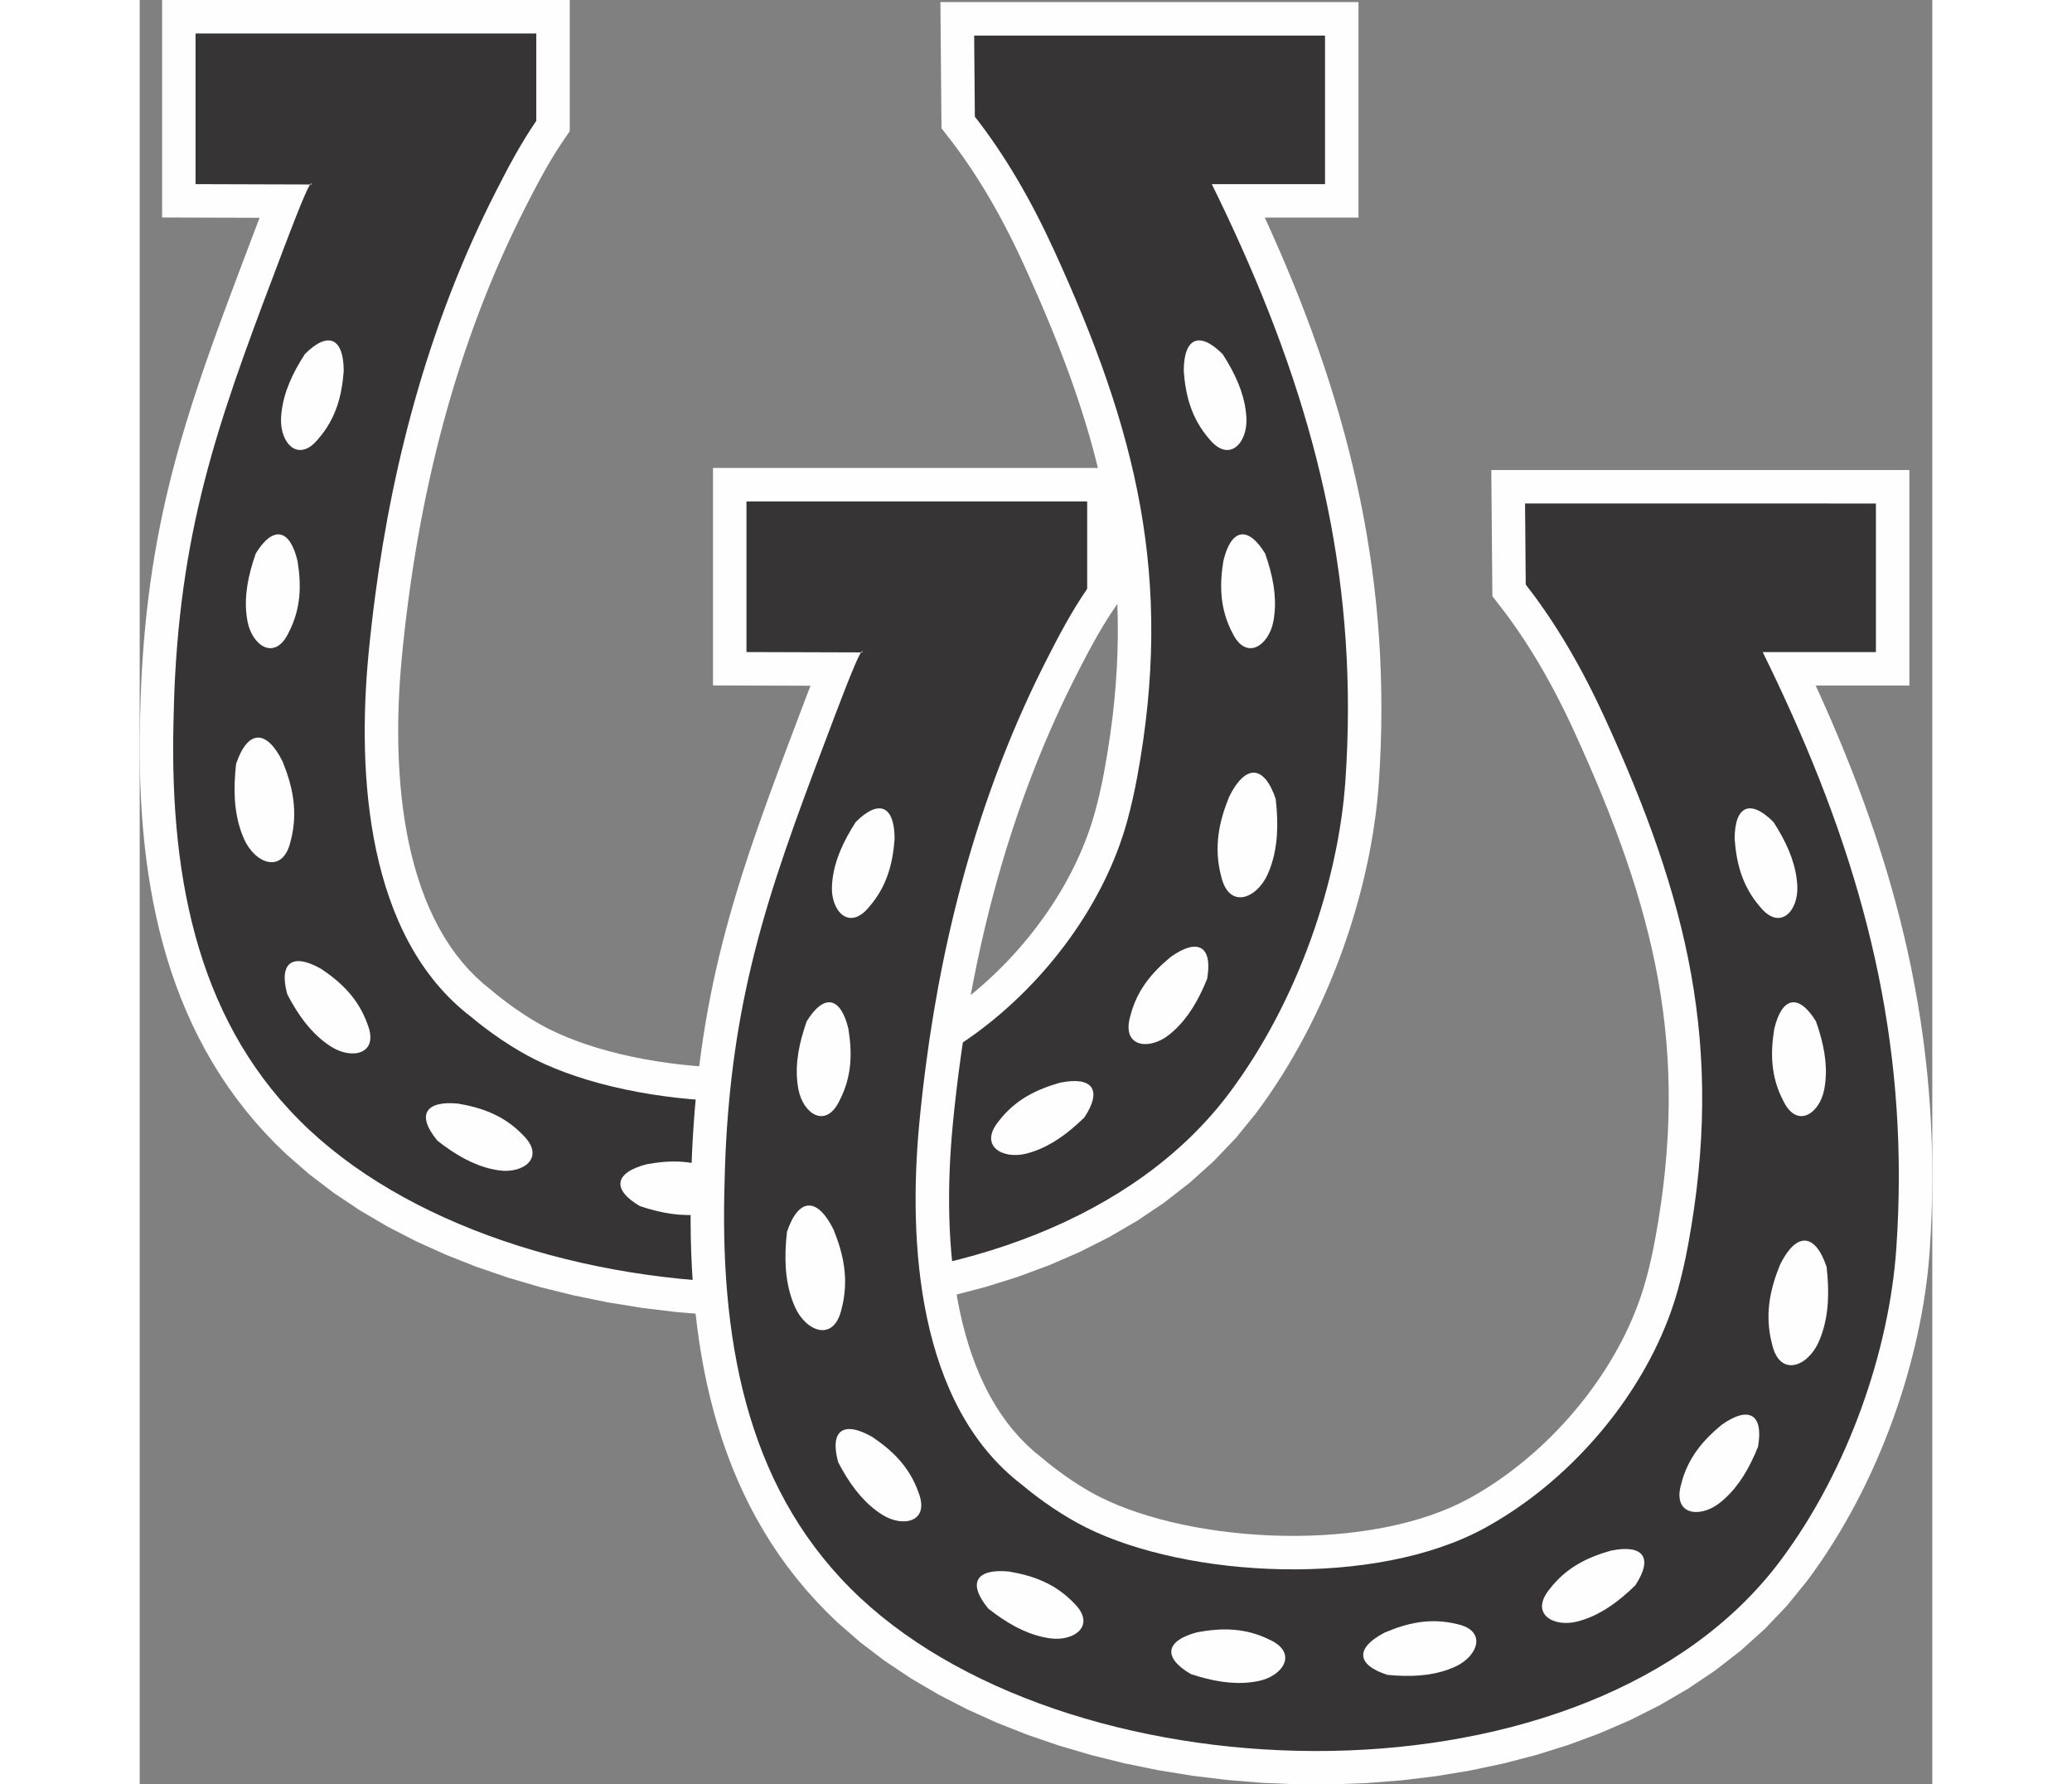<?xml version="1.0" encoding="UTF-8"?>
<!DOCTYPE svg PUBLIC "-//W3C//DTD SVG 1.1//EN" "http://www.w3.org/Graphics/SVG/1.1/DTD/svg11.dtd">
<!-- Creator: CorelDRAW -->
<svg xmlns="http://www.w3.org/2000/svg" xml:space="preserve" width="7.848in" height="6.757in" version="1.1" style="shape-rendering:geometricPrecision; text-rendering:geometricPrecision; image-rendering:optimizeQuality; fill-rule:evenodd; clip-rule:evenodd"
viewBox="0 0 7847.73 7809.95"
 xmlns:xlink="http://www.w3.org/1999/xlink"
 xmlns:xodm="http://www.corel.com/coreldraw/odm/2003">
 <rect x="0" y="0" width="7847.73" height="7809.95" fill="#808080" stroke="none"/>
 <defs>
  <style type="text/css">
   <![CDATA[
    .fil0 {fill:#FEFEFE}
    .fil1 {fill:#373435}
   ]]>
  </style>
 </defs>
 <g id="Layer_x0020_1">
  <g id="_2008650516400">
   <g>
    <polygon class="fil0" points="1147.33,2879.69 1143.07,2927.65 1139.42,2976.1 1136.4,3025.38 1134.07,3075.37 1132.46,3126 1131.66,3177.12 1131.71,3228.63 1132.66,3280.43 1134.56,3332.42 1137.46,3384.46 1141.42,3436.45 1146.49,3488.29 1152.7,3539.86 1160.12,3591.03 1168.78,3641.72 1178.74,3691.83 1189.99,3741.21 1202.61,3789.77 1216.63,3837.4 1232.07,3884.02 1248.95,3929.5 1267.31,3973.74 1287.19,4016.69 1308.6,4058.27 1331.54,4098.37 1356.08,4136.93 1382.23,4173.9 1410.04,4209.24 1439.56,4242.93 1470.85,4274.89 1504.01,4305.15 1543.23,4336.99 1551.33,4343.76 1558.36,4349.55 1565.54,4355.37 1572.85,4361.22 1580.25,4367.05 1587.78,4372.91 1595.4,4378.75 1603.08,4384.57 1610.85,4390.37 1618.72,4396.16 1626.66,4401.92 1634.66,4407.65 1642.68,4413.31 1650.78,4418.95 1658.93,4424.54 1667.08,4430.05 1675.28,4435.52 1683.54,4440.94 1691.76,4446.25 1700,4451.5 1708.24,4456.65 1716.49,4461.73 1724.71,4466.71 1732.89,4471.58 1741.05,4476.34 1749.18,4481.01 1757.27,4485.56 1765.3,4489.99 1773.25,4494.28 1781.18,4498.47 1788.98,4502.5 1795.7,4505.89 1834.04,4524.03 1873.76,4541 1915.71,4557.23 1959.74,4572.62 2005.67,4587.11 2053.35,4600.64 2102.61,4613.17 2153.3,4624.63 2205.27,4635 2258.37,4644.23 2312.44,4652.29 2367.32,4659.14 2422.88,4664.75 2478.96,4669.1 2535.41,4672.15 2592.09,4673.88 2648.85,4674.26 2705.53,4673.29 2762,4670.92 2818.12,4667.16 2873.69,4661.97 2928.64,4655.34 2982.75,4647.28 3035.91,4637.77 3087.93,4626.8 3138.73,4614.38 3188.1,4600.5 3235.92,4585.2 3282.04,4568.46 3326.33,4550.33 3368.62,4530.83 3410.21,4509.28 3413.98,4507.18 3419.33,4504.21 3424.54,4501.26 3429.7,4498.34 3434.86,4495.37 3440.1,4492.32 3445.36,4489.25 3450.47,4486.24 3455.56,4483.2 3460.75,4480.07 3465.99,4476.88 3471.17,4473.72 3476.23,4470.59 3481.38,4467.37 3486.56,4464.11 3491.62,4460.9 3496.65,4457.67 3501.8,4454.34 3506.95,4450.97 3512.03,4447.63 3517.07,4444.29 3522.19,4440.86 3527.31,4437.41 3532.28,4434.03 3537.29,4430.58 3542.35,4427.08 3547.45,4423.52 3552.49,4419.99 3557.43,4416.48 3562.45,4412.89 3567.49,4409.26 3571.95,4406.01 3599.1,4385.76 3625.52,4365.2 3651.62,4344.02 3677.37,4322.28 3702.73,4299.97 3727.73,4277.09 3752.31,4253.69 3776.47,4229.79 3800.17,4205.4 3823.4,4180.55 3846.17,4155.22 3868.43,4129.47 3890.16,4103.32 3911.35,4076.77 3932,4049.85 3952.06,4022.59 3971.53,3995 3990.39,3967.11 4008.61,3938.95 4026.2,3910.51 4043.12,3881.84 4059.37,3852.94 4074.93,3823.86 4089.77,3794.59 4103.89,3765.18 4117.27,3735.64 4129.89,3706 4141.75,3676.26 4152.83,3646.47 4163.11,3616.62 4172.59,3586.77 4181.47,3556.15 4182.79,3551.32 4184.33,3545.65 4185.83,3540.04 4187.31,3534.45 4188.79,3528.76 4190.27,3523.04 4191.72,3517.35 4193.14,3511.75 4194.54,3506.08 4195.96,3500.32 4197.34,3494.65 4198.69,3489.04 4200.04,3483.32 4201.39,3477.55 4202.71,3471.85 4204.01,3466.16 4205.28,3460.49 4206.57,3454.73 4207.84,3448.94 4209.09,3443.2 4210.3,3437.54 4211.52,3431.75 4212.74,3425.92 4213.91,3420.22 4215.07,3414.53 4216.24,3408.7 4217.39,3402.89 4218.51,3397.2 4219.62,3391.41 4220.75,3385.5 4221.85,3379.7 4222.79,3374.6 4236.53,3295.76 4248.32,3218.84 4258.29,3143.22 4266.5,3068.81 4272.94,2995.54 4277.66,2923.3 4280.7,2852.06 4282.07,2781.71 4281.8,2712.19 4279.91,2643.4 4276.43,2575.26 4271.39,2507.68 4264.8,2440.62 4256.68,2373.94 4247.07,2307.59 4235.98,2241.49 4223.39,2175.57 4209.37,2109.7 4193.9,2043.85 4177.02,1977.95 4158.73,1911.9 4139.05,1845.64 4117.99,1779.07 4095.59,1712.17 4071.83,1644.85 4046.75,1577.02 4020.37,1508.64 3992.69,1439.62 3963.75,1369.94 3933.57,1299.48 3902.14,1228.22 3869.51,1156.02 3860.5,1136.49 3851.36,1116.95 3842.16,1097.6 3832.89,1078.39 3823.53,1059.31 3814.09,1040.35 3804.57,1021.52 3795,1002.87 3785.34,984.39 3775.6,966.02 3765.77,947.8 3755.89,929.73 3745.9,911.81 3735.84,894.01 3725.7,876.37 3715.51,858.94 3705.22,841.65 3694.83,824.47 3684.37,807.46 3673.83,790.62 3663.19,773.92 3652.48,757.37 3641.7,740.99 3630.83,724.77 3619.89,708.75 3608.83,692.83 3597.68,677.07 3586.49,661.51 3575.19,646.11 3563.79,630.84 3552.32,615.77 3510.11,561.24 3505.37,9.17 5335.67,9.18 5335.67,952.42 4925.42,952.42 4927.64,957.27 4931.62,965.98 4935.59,974.68 4939.57,983.45 4943.53,992.21 4947.47,1000.91 4951.4,1009.64 4955.48,1018.71 4987.72,1091.72 5019.05,1164.84 5049.36,1237.88 5078.62,1310.88 5106.83,1383.85 5133.98,1456.79 5160.04,1529.76 5185.03,1602.78 5208.9,1675.87 5231.66,1749.03 5253.28,1822.31 5273.78,1895.72 5293.11,1969.31 5311.26,2043.06 5328.24,2117.01 5344.04,2191.19 5358.62,2265.63 5371.99,2340.32 5384.11,2415.3 5395,2490.58 5404.62,2566.21 5412.99,2642.17 5420.08,2718.51 5425.88,2795.22 5430.38,2872.37 5433.58,2949.94 5435.44,3027.95 5435.99,3106.44 5435.19,3185.43 5433.05,3264.91 5429.55,3344.94 5424.68,3425.65 5421.17,3470.09 5416.77,3515 5411.46,3560.24 5405.27,3605.78 5398.2,3651.61 5390.25,3697.66 5381.43,3743.92 5371.75,3790.36 5361.21,3836.95 5349.81,3883.65 5337.56,3930.41 5324.47,3977.22 5310.53,4024.03 5295.76,4070.82 5280.15,4117.56 5263.7,4164.21 5246.42,4210.74 5228.33,4257.09 5209.4,4303.26 5189.65,4349.19 5169.08,4394.86 5147.69,4440.24 5125.49,4485.26 5102.47,4529.93 5078.63,4574.2 5053.98,4618.02 5028.52,4661.36 5002.25,4704.2 4975.15,4746.48 4947.24,4788.18 4918.53,4829.25 4887.7,4871.44 4799.7,4979.7 4702.11,5081.97 4597.02,5176.55 4485.07,5263.55 4366.87,5343.04 4243,5415.21 4114.02,5480.16 3980.47,5538.06 3842.82,5589.02 3701.61,5633.21 3557.31,5670.72 3410.41,5701.67 3261.34,5726.17 3110.61,5744.31 2958.67,5756.19 2805.99,5761.88 2653.02,5761.45 2500.24,5754.98 2348.1,5742.53 2197.08,5724.16 2047.62,5699.9 1900.2,5669.82 1755.27,5633.93 1613.32,5592.29 1474.78,5544.89 1340.15,5491.75 1209.88,5432.87 1084.48,5368.25 964.41,5297.84 850.21,5221.63 742.37,5139.55 642.51,5052.48 594.06,5005.52 548.63,4958.25 505.3,4909.82 464.05,4860.28 424.85,4809.66 387.67,4758.02 352.48,4705.38 319.25,4651.79 287.93,4597.29 258.53,4541.92 230.96,4485.73 205.21,4428.76 181.22,4371.03 158.96,4312.56 138.37,4253.43 119.43,4193.65 102.07,4133.25 86.26,4072.25 71.93,4010.69 59.06,3948.58 47.58,3885.97 37.46,3822.85 28.67,3759.28 21.13,3695.27 14.81,3630.84 9.67,3565.98 5.66,3500.75 2.74,3435.15 0.86,3369.2 -0,3302.93 0.08,3236.36 1.1,3170 1.25,3162.66 1.41,3155.75 1.56,3148.88 1.72,3142.02 1.89,3135.15 2.05,3128.24 2.22,3121.28 2.4,3114.41 2.58,3107.54 2.76,3100.58 2.96,3093.57 3.16,3086.66 3.36,3079.8 3.57,3072.78 3.8,3065.77 4.02,3058.91 4.24,3052.01 4.49,3045 4.74,3038.05 4.99,3031.09 5.26,3024.09 5.53,3017.08 5.81,3010.08 6.11,3003.11 6.4,2996.16 6.72,2989.1 7.04,2982.06 7.38,2975.05 7.72,2968.05 8.08,2960.99 8.45,2953.89 8.87,2946.42 13.1,2877.52 18.2,2809.54 24.12,2742.91 30.86,2677.56 38.39,2613.39 46.71,2550.28 55.82,2488.2 65.7,2427.06 76.33,2366.79 87.71,2307.27 99.8,2248.46 112.63,2190.25 126.16,2132.59 140.37,2075.37 155.26,2018.53 170.8,1961.96 186.99,1905.63 203.8,1849.41 221.21,1793.22 239.23,1736.97 257.83,1680.6 277.01,1623.98 296.73,1567.05 317.01,1509.71 337.8,1451.88 359.13,1393.44 380.96,1334.32 403.29,1274.42 426.1,1213.64 449.41,1151.87 473.19,1089.06 497.44,1025.04 503.74,1008.42 509.98,992.06 516.11,976.01 522.13,960.36 524.87,953.27 98.04,951.95 98.04,0 1882.7,0 1882.7,574.07 1851.03,620.64 1845.09,629.51 1839.22,638.38 1833.44,647.28 1827.73,656.15 1822.12,665.01 1816.54,673.94 1811.03,682.88 1805.58,691.82 1800.2,700.76 1794.87,709.74 1789.6,718.72 1784.37,727.71 1779.21,736.72 1774.07,745.75 1768.97,754.84 1763.91,763.91 1758.9,772.97 1753.92,782.08 1748.98,791.19 1744.04,800.36 1739.16,809.5 1734.3,818.67 1729.44,827.88 1724.59,837.13 1719.76,846.39 1714.98,855.59 1710.19,864.86 1705.38,874.2 1700.61,883.48 1695.84,892.81 1691.26,901.76 1665.65,952.66 1640.91,1003.42 1616.82,1054.48 1593.37,1105.83 1570.54,1157.46 1548.37,1209.34 1526.81,1261.5 1505.87,1313.94 1485.53,1366.62 1465.81,1419.54 1446.69,1472.7 1428.18,1526.1 1410.25,1579.74 1392.92,1633.58 1376.16,1687.63 1359.99,1741.88 1344.38,1796.36 1329.34,1851 1314.86,1905.84 1300.95,1960.85 1287.57,2016.03 1274.76,2071.38 1262.47,2126.87 1250.73,2182.51 1239.51,2238.31 1228.82,2294.23 1218.65,2350.27 1209,2406.43 1199.84,2462.71 1191.2,2519.09 1183.06,2575.55 1175.37,2632.45 1174.38,2639.96 1172.38,2655.51 1171.4,2663.21 1170.41,2671.01 1169.43,2678.81 1168.48,2686.52 1167.53,2694.3 1166.58,2702.09 1164.71,2717.58 1163.8,2725.26 1162.89,2733.04 1161.98,2740.81 1161.1,2748.49 1160.22,2756.27 1159.33,2764.04 1157.61,2779.49 1155.93,2794.99 1155.1,2802.72 1154.28,2810.44 1152.7,2825.53 1151.1,2841.2 1149.54,2856.9 1148.78,2864.64 1148.03,2872.38 "/>
    <path class="fil1" d="M741.72 4944.6c-478.07,-447.25 -609.25,-1077.63 -594.13,-1771.93 1.58,-72.69 3.56,-145.26 7.54,-217.73 39.99,-727.69 218.2,-1188.54 479.32,-1877.98 67.32,-177.74 118.02,-300.67 118.02,-269.5l-507.92 -1.56 0 -659.38 1491.64 0 0 382.47c-70.75,103.27 -124.19,205.94 -175.6,306.52 -283.43,554.48 -449.67,1160.39 -530.45,1777.6 -11.08,84.66 -20.66,168.68 -28.7,253.14 -49.66,521.37 -9.24,1233.69 448.66,1583.85 81.81,68.81 185.38,139.7 281.29,187.44 442.02,220 1263.23,267.28 1748.07,0.86 61.45,-33.77 121.42,-72.11 179.33,-114.37 312.69,-228.24 565.12,-571.12 663.7,-928.12 17.84,-64.62 32.43,-129.89 44.5,-195.33 160.96,-872.61 -4.33,-1518.78 -364.21,-2305.44 -99.89,-218.33 -214.1,-415.16 -346.59,-584.54l-3.04 -354.9 1536.01 0 0 650.22 -495.69 0c44.2,89.4 87.02,180.6 128.2,272.47 343.58,766.5 514.34,1500.16 456.84,2337.09 -30.39,442.26 -207.51,965.88 -506.88,1366.49 -830.75,1111.66 -3074.37,1056.53 -4029.92,162.63z"/>
    <path class="fil0" d="M618.69 1831.56c3.7,-84.32 34.29,-165.68 84.79,-250.39 6.28,-10.53 12.8,-21.01 19.47,-31.33 102.29,-102.3 170.12,-70.97 170.12,74.19 -7.81,103.99 -31.53,205.46 -112.1,297.96 -87.28,106.1 -166.95,16.48 -162.27,-90.43z"/>
    <path class="fil0" d="M456.7 3671.94c-37.51,-84.88 -47.06,-179.96 -38.64,-288.09 1.05,-13.44 2.36,-26.95 3.89,-40.36 50.86,-150.71 133,-152.94 203.82,-9.92 43.05,106.26 69.2,217.83 34.95,348.28 -34.23,147.13 -156.45,97.71 -204.02,-9.91z"/>
    <path class="fil0" d="M4938.58 3825.52c37.51,-84.88 47.06,-179.97 38.64,-288.09 -1.05,-13.45 -2.37,-26.95 -3.89,-40.36 -50.87,-150.71 -133,-152.94 -203.83,-9.92 -43.05,106.27 -69.2,217.83 -34.94,348.29 34.23,147.12 156.45,97.71 204.02,-9.91z"/>
    <path class="fil0" d="M472.16 2720.64c-15.98,-82.88 -5.11,-169.11 24.35,-263.24 3.66,-11.7 7.58,-23.41 11.66,-34.99 75.75,-123.25 149.01,-108.53 182.71,32.66 16.54,102.96 17.03,207.18 -39.87,315.85 -60.27,123.47 -158.56,54.8 -178.84,-50.29z"/>
    <path class="fil0" d="M839.46 4581.92c-71.47,-44.91 -127.05,-111.73 -175.71,-197.52 -6.05,-10.67 -11.93,-21.52 -17.61,-32.41 -38.33,-139.5 22.46,-182.97 148.62,-111.18 86.52,58.21 162.99,129.01 203.54,244.79 49.05,128.33 -68.24,153.26 -158.85,96.32z"/>
    <path class="fil0" d="M4503.2 4531.52c66.75,-51.66 115.56,-123.58 155.64,-213.69 4.98,-11.21 9.78,-22.58 14.36,-33.97 24.57,-142.57 -40.16,-179.92 -158.74,-96.18 -80.44,66.36 -149.66,144.27 -178.74,263.44 -36.33,132.5 82.83,145.89 167.47,80.4z"/>
    <path class="fil0" d="M1574.21 5122.72c-83.61,-11.54 -161.75,-49.59 -241.39,-107.78 -9.9,-7.23 -19.73,-14.71 -29.37,-22.3 -92.32,-111.39 -54.79,-176.01 89.74,-162.47 102.81,17.48 201.63,50.56 286.21,139.41 97.49,96.8 0.84,167.76 -105.18,153.13z"/>
    <path class="fil0" d="M2489.06 5308.89c-82.53,17.72 -168.97,8.67 -263.7,-18.79 -11.78,-3.41 -23.57,-7.08 -35.23,-10.92 -124.82,-73.13 -111.64,-146.68 28.81,-183.35 102.59,-18.71 206.77,-21.4 316.62,33.2 124.71,57.66 58.13,157.38 -46.5,179.86z"/>
    <path class="fil0" d="M3349.06 5245.86c-76.6,35.44 -162.92,45.62 -261.37,39.67 -12.24,-0.75 -24.54,-1.73 -36.76,-2.91 -137.85,-43.89 -141.17,-118.54 -12.22,-185.2 95.96,-40.82 197,-66.34 316.17,-37.24 134.33,28.82 91.31,140.74 -5.81,185.68z"/>
    <path class="fil0" d="M3880.76 5049.32c81.86,-20.56 155.41,-66.87 228.26,-133.36 9.06,-8.27 18.01,-16.76 26.77,-25.36 79.67,-120.76 35.35,-180.92 -106.85,-151.76 -100.3,28.54 -194.95,72.16 -269.37,169.67 -86.41,106.82 17.38,166.86 121.18,140.81z"/>
    <path class="fil0" d="M4962.86 2720.64c15.98,-82.88 5.11,-169.11 -24.34,-263.24 -3.67,-11.7 -7.58,-23.41 -11.66,-34.99 -75.74,-123.25 -149.01,-108.53 -182.7,32.66 -16.54,102.96 -17.04,207.18 39.87,315.85 60.27,123.47 158.56,54.8 178.83,-50.29z"/>
    <path class="fil0" d="M4845.1 1831.56c-3.7,-84.32 -34.29,-165.68 -84.8,-250.39 -6.28,-10.53 -12.8,-21.01 -19.46,-31.33 -102.29,-102.3 -170.13,-70.97 -170.13,74.19 7.81,103.99 31.53,205.46 112.1,297.96 87.28,106.1 166.96,16.48 162.28,-90.43z"/>
   </g>
   <g>
    <polygon class="fil0" points="3559.07,4927.76 3554.81,4975.72 3551.17,5024.17 3548.14,5073.44 3545.82,5123.44 3544.21,5174.06 3543.41,5225.18 3543.45,5276.7 3544.4,5328.5 3546.3,5380.49 3549.2,5432.53 3553.16,5484.52 3558.23,5536.36 3564.45,5587.93 3571.86,5639.1 3580.53,5689.79 3590.48,5739.89 3601.74,5789.28 3614.36,5837.84 3628.37,5885.47 3643.82,5932.08 3660.69,5977.57 3679.06,6021.81 3698.94,6064.76 3720.34,6106.34 3743.29,6146.43 3767.83,6185 3793.98,6221.97 3821.79,6257.31 3851.31,6291 3882.6,6322.96 3915.75,6353.21 3954.97,6385.06 3963.07,6391.83 3970.1,6397.61 3977.29,6403.44 3984.6,6409.29 3991.99,6415.12 3999.52,6420.98 4007.14,6426.82 4014.82,6432.63 4022.59,6438.43 4030.46,6444.22 4038.4,6449.99 4046.4,6455.72 4054.42,6461.38 4062.52,6467.02 4070.67,6472.61 4078.82,6478.12 4087.02,6483.58 4095.28,6489 4103.5,6494.32 4111.75,6499.57 4119.98,6504.72 4128.23,6509.79 4136.45,6514.78 4144.63,6519.65 4152.79,6524.41 4160.92,6529.08 4169.02,6533.63 4177.04,6538.06 4184.99,6542.35 4192.92,6546.54 4200.72,6550.57 4207.44,6553.96 4245.78,6572.1 4285.5,6589.07 4327.46,6605.3 4371.48,6620.69 4417.41,6635.18 4465.1,6648.71 4514.35,6661.24 4565.05,6672.7 4617.02,6683.07 4670.11,6692.3 4724.18,6700.36 4779.06,6707.2 4834.62,6712.81 4890.7,6717.17 4947.16,6720.21 5003.84,6721.95 5060.59,6722.33 5117.27,6721.36 5173.74,6718.99 5229.86,6715.23 5285.44,6710.04 5340.38,6703.41 5394.5,6695.35 5447.65,6685.84 5499.68,6674.87 5550.48,6662.45 5599.85,6648.57 5647.67,6633.26 5693.78,6616.52 5738.07,6598.4 5780.37,6578.9 5821.95,6557.35 5825.73,6555.25 5831.07,6552.27 5836.28,6549.33 5841.44,6546.4 5846.6,6543.44 5851.84,6540.39 5857.1,6537.32 5862.21,6534.31 5867.3,6531.27 5872.49,6528.14 5877.73,6524.95 5882.92,6521.79 5887.97,6518.65 5893.12,6515.44 5898.3,6512.17 5903.37,6508.97 5908.39,6505.74 5913.54,6502.41 5918.69,6499.04 5923.77,6495.7 5928.81,6492.36 5933.94,6488.93 5939.05,6485.48 5944.03,6482.1 5949.03,6478.65 5954.09,6475.15 5959.2,6471.59 5964.23,6468.05 5969.17,6464.54 5974.2,6460.96 5979.23,6457.33 5983.69,6454.08 6010.84,6433.83 6037.26,6413.27 6063.36,6392.09 6089.11,6370.34 6114.47,6348.04 6139.47,6325.16 6164.06,6301.76 6188.22,6277.85 6211.91,6253.47 6235.15,6228.61 6257.91,6203.29 6280.17,6177.54 6301.9,6151.38 6323.1,6124.84 6343.75,6097.92 6363.81,6070.66 6383.27,6043.07 6402.14,6015.18 6420.36,5987.01 6437.95,5958.58 6454.86,5929.91 6471.12,5901.01 6486.67,5871.92 6501.52,5842.66 6515.63,5813.25 6529.02,5783.71 6541.64,5754.07 6553.5,5724.33 6564.57,5694.54 6574.86,5664.69 6584.33,5634.84 6593.21,5604.22 6594.53,5599.39 6596.07,5593.72 6597.58,5588.1 6599.06,5582.52 6600.54,5576.83 6602.01,5571.11 6603.46,5565.42 6604.88,5559.81 6606.29,5554.15 6607.7,5548.39 6609.09,5542.71 6610.43,5537.11 6611.78,5531.39 6613.14,5525.62 6614.45,5519.92 6615.75,5514.22 6617.03,5508.55 6618.31,5502.79 6619.58,5497.01 6620.83,5491.26 6622.04,5485.61 6623.26,5479.82 6624.48,5473.98 6625.66,5468.29 6626.81,5462.59 6627.98,5456.76 6629.14,5450.96 6630.25,5445.26 6631.36,5439.48 6632.5,5433.56 6633.59,5427.77 6634.54,5422.67 6648.27,5343.83 6660.06,5266.9 6670.04,5191.29 6678.24,5116.87 6684.68,5043.6 6689.41,4971.37 6692.44,4900.12 6693.81,4829.78 6693.54,4760.26 6691.65,4691.47 6688.17,4623.33 6683.13,4555.75 6676.54,4488.69 6668.43,4422.01 6658.81,4355.65 6647.72,4289.55 6635.14,4223.63 6621.11,4157.77 6605.65,4091.92 6588.76,4026.01 6570.47,3959.97 6550.79,3893.7 6529.74,3827.14 6507.33,3760.23 6483.57,3692.92 6458.49,3625.08 6432.11,3556.7 6404.44,3487.69 6375.5,3418.01 6345.31,3347.55 6313.88,3276.28 6281.25,3204.08 6272.25,3184.56 6263.1,3165.02 6253.9,3145.66 6244.63,3126.46 6235.27,3107.38 6225.83,3088.41 6216.31,3069.59 6206.74,3050.94 6197.09,3032.46 6187.35,3014.09 6177.52,2995.86 6167.63,2977.8 6157.65,2959.87 6147.59,2942.07 6137.44,2924.44 6127.25,2907 6116.96,2889.72 6106.57,2872.54 6096.11,2855.52 6085.58,2838.69 6074.94,2821.98 6064.23,2805.44 6053.44,2789.06 6042.57,2772.83 6031.63,2756.82 6020.57,2740.9 6009.42,2725.14 5998.23,2709.58 5986.93,2694.18 5975.54,2678.91 5964.06,2663.84 5921.85,2609.31 5917.11,2057.24 7747.41,2057.25 7747.41,3000.49 7337.16,3000.49 7339.38,3005.33 7343.36,3014.05 7347.33,3022.75 7351.32,3031.52 7355.27,3040.27 7359.21,3048.98 7363.14,3057.71 7367.22,3066.78 7399.46,3139.79 7430.79,3212.9 7461.1,3285.95 7490.37,3358.95 7518.57,3431.91 7545.72,3504.86 7571.79,3577.83 7596.78,3650.84 7620.65,3723.94 7643.41,3797.1 7665.03,3870.38 7685.52,3943.79 7704.85,4017.38 7723.01,4091.13 7739.99,4165.08 7755.79,4239.25 7770.36,4313.7 7783.73,4388.39 7795.85,4463.37 7806.74,4538.65 7816.36,4614.27 7824.74,4690.24 7831.82,4766.57 7837.63,4843.29 7842.12,4920.44 7845.32,4998.01 7847.18,5076.02 7847.73,5154.51 7846.93,5233.5 7844.79,5312.98 7841.29,5393.01 7836.42,5473.72 7832.91,5518.16 7828.51,5563.07 7823.2,5608.31 7817.01,5653.85 7809.94,5699.68 7801.99,5745.72 7793.17,5791.99 7783.5,5838.43 7772.95,5885.02 7761.55,5931.71 7749.3,5978.48 7736.21,6025.28 7722.27,6072.1 7707.5,6118.89 7691.89,6165.63 7675.45,6212.28 7658.16,6258.81 7640.07,6305.16 7621.14,6351.33 7601.39,6397.26 7580.82,6442.93 7559.43,6488.31 7537.23,6533.33 7514.22,6578 7490.37,6622.27 7465.73,6666.09 7440.27,6709.43 7413.99,6752.27 7386.89,6794.55 7358.99,6836.25 7330.27,6877.32 7299.44,6919.51 7211.44,7027.77 7113.86,7130.04 7008.77,7224.62 6896.82,7311.61 6778.61,7391.11 6654.75,7463.28 6525.77,7528.22 6392.21,7586.13 6254.56,7637.09 6113.35,7681.28 5969.05,7718.79 5822.15,7749.74 5673.08,7774.24 5522.36,7792.38 5370.42,7804.25 5217.73,7809.95 5064.76,7809.52 4911.98,7803.05 4759.85,7790.6 4608.82,7772.23 4459.36,7747.97 4311.94,7717.89 4167.01,7682 4025.07,7640.36 3886.53,7592.96 3751.9,7539.82 3621.63,7480.93 3496.22,7416.32 3376.16,7345.91 3261.95,7269.7 3154.11,7187.62 3054.26,7100.55 3005.81,7053.58 2960.38,7006.32 2917.05,6957.89 2875.79,6908.35 2836.59,6857.73 2799.41,6806.09 2764.22,6753.45 2730.99,6699.86 2699.68,6645.36 2670.27,6589.99 2642.7,6533.8 2616.96,6476.83 2592.96,6419.1 2570.7,6360.63 2550.12,6301.5 2531.18,6241.71 2513.81,6181.32 2498,6120.32 2483.67,6058.76 2470.8,5996.65 2459.33,5934.04 2449.21,5870.92 2440.41,5807.35 2432.88,5743.34 2426.56,5678.9 2421.42,5614.05 2417.4,5548.82 2414.48,5483.22 2412.6,5417.27 2411.74,5351 2411.83,5284.43 2412.84,5218.07 2413,5210.73 2413.15,5203.81 2413.31,5196.95 2413.47,5190.08 2413.63,5183.22 2413.79,5176.31 2413.97,5169.35 2414.15,5162.48 2414.32,5155.61 2414.5,5148.65 2414.7,5141.64 2414.9,5134.72 2415.1,5127.86 2415.32,5120.85 2415.54,5113.84 2415.77,5106.98 2415.99,5100.08 2416.24,5093.07 2416.48,5086.11 2416.74,5079.16 2417,5072.16 2417.27,5065.15 2417.55,5058.14 2417.85,5051.18 2418.15,5044.23 2418.46,5037.17 2418.79,5030.13 2419.13,5023.12 2419.47,5016.11 2419.82,5009.05 2420.19,5001.96 2420.61,4994.48 2424.84,4925.59 2429.94,4857.61 2435.87,4790.98 2442.61,4725.62 2450.13,4661.45 2458.46,4598.35 2467.56,4536.27 2477.45,4475.13 2488.07,4414.86 2499.45,4355.34 2511.55,4296.53 2524.38,4238.31 2537.9,4180.66 2552.11,4123.44 2567,4066.59 2582.55,4010.03 2598.73,3953.7 2615.54,3897.48 2632.96,3841.29 2650.98,3785.04 2669.57,3728.67 2688.75,3672.05 2708.47,3615.12 2728.75,3557.78 2749.54,3499.95 2770.87,3441.51 2792.7,3382.39 2815.04,3322.48 2837.85,3261.71 2861.15,3199.94 2884.93,3137.13 2909.18,3073.1 2915.49,3056.48 2921.72,3040.12 2927.85,3024.08 2933.87,3008.43 2936.61,3001.34 2509.78,3000.02 2509.78,2048.07 4294.44,2048.07 4294.44,2622.14 4262.78,2668.71 4256.83,2677.58 4250.97,2686.45 4245.18,2695.35 4239.48,2704.21 4233.87,2713.08 4228.29,2722.01 4222.78,2730.95 4217.33,2739.89 4211.95,2748.83 4206.62,2757.8 4201.34,2766.79 4196.12,2775.78 4190.95,2784.78 4185.81,2793.82 4180.71,2802.91 4175.65,2811.98 4170.65,2821.04 4165.66,2830.15 4160.73,2839.26 4155.79,2848.43 4150.9,2857.57 4146.04,2866.74 4141.18,2875.95 4136.34,2885.2 4131.5,2894.46 4126.72,2903.66 4121.93,2912.93 4117.13,2922.27 4112.35,2931.55 4107.58,2940.87 4103.01,2949.83 4077.39,3000.73 4052.66,3051.49 4028.56,3102.55 4005.11,3153.89 3982.29,3205.52 3960.11,3257.41 3938.55,3309.57 3917.61,3362 3897.27,3414.69 3877.55,3467.61 3858.43,3520.77 3839.93,3574.17 3821.99,3627.81 3804.66,3681.64 3787.9,3735.69 3771.73,3789.95 3756.12,3844.43 3741.08,3899.07 3726.6,3953.9 3712.69,4008.92 3699.31,4064.1 3686.5,4119.44 3674.21,4174.94 3662.47,4230.58 3651.25,4286.38 3640.57,4342.29 3630.39,4398.34 3620.74,4454.5 3611.58,4510.78 3602.94,4567.15 3594.8,4623.62 3587.11,4680.52 3586.13,4688.03 3584.12,4703.57 3583.14,4711.28 3582.16,4719.08 3581.18,4726.88 3580.22,4734.59 3579.27,4742.37 3578.32,4750.16 3576.45,4765.64 3575.55,4773.33 3574.63,4781.11 3573.73,4788.88 3572.84,4796.56 3571.97,4804.34 3571.08,4812.11 3569.36,4827.56 3567.67,4843.06 3566.84,4850.78 3566.02,4858.51 3564.44,4873.6 3562.84,4889.27 3561.28,4904.97 3560.52,4912.71 3559.77,4920.45 "/>
    <path class="fil1" d="M3153.46 6992.66c-478.07,-447.25 -609.25,-1077.63 -594.13,-1771.93 1.58,-72.69 3.56,-145.26 7.54,-217.73 39.99,-727.7 218.19,-1188.54 479.31,-1877.98 67.32,-177.74 118.02,-300.67 118.02,-269.5l-507.92 -1.56 0 -659.38 1491.64 0 0 382.47c-70.75,103.27 -124.19,205.94 -175.59,306.52 -283.44,554.48 -449.68,1160.39 -530.45,1777.6 -11.08,84.66 -20.67,168.68 -28.71,253.14 -49.65,521.37 -9.23,1233.69 448.67,1583.85 81.81,68.81 185.38,139.71 281.28,187.45 442.02,220 1263.23,267.27 1748.08,0.86 61.44,-33.77 121.42,-72.11 179.32,-114.37 312.69,-228.24 565.12,-571.12 663.7,-928.12 17.84,-64.62 32.43,-129.89 44.5,-195.33 160.96,-872.61 -4.33,-1518.78 -364.21,-2305.44 -99.89,-218.33 -214.09,-415.16 -346.59,-584.54l-3.04 -354.91 1536.01 0.01 0 650.22 -495.68 0c44.2,89.4 87.02,180.6 128.2,272.47 343.58,766.51 514.35,1500.17 456.85,2337.09 -30.39,442.26 -207.51,965.89 -506.89,1366.49 -830.75,1111.66 -3074.37,1056.53 -4029.92,162.63z"/>
    <path class="fil0" d="M3030.44 3879.63c3.7,-84.32 34.29,-165.68 84.79,-250.39 6.29,-10.53 12.81,-21.01 19.47,-31.33 102.29,-102.3 170.13,-70.97 170.13,74.19 -7.81,103.99 -31.53,205.47 -112.1,297.97 -87.29,106.1 -166.96,16.48 -162.28,-90.43z"/>
    <path class="fil0" d="M2868.45 5720c-37.51,-84.88 -47.06,-179.96 -38.65,-288.09 1.05,-13.44 2.37,-26.95 3.89,-40.36 50.87,-150.71 133,-152.94 203.83,-9.91 43.05,106.26 69.2,217.83 34.94,348.28 -34.22,147.13 -156.45,97.71 -204.01,-9.91z"/>
    <path class="fil0" d="M7350.32 5873.58c37.51,-84.88 47.06,-179.97 38.64,-288.09 -1.05,-13.45 -2.36,-26.95 -3.89,-40.36 -50.86,-150.71 -132.99,-152.94 -203.82,-9.92 -43.05,106.27 -69.2,217.83 -34.95,348.28 34.23,147.13 156.45,97.71 204.02,-9.91z"/>
    <path class="fil0" d="M2883.91 4768.7c-15.98,-82.88 -5.11,-169.11 24.34,-263.24 3.67,-11.7 7.58,-23.41 11.66,-34.99 75.74,-123.26 149,-108.53 182.7,32.66 16.54,102.96 17.03,207.18 -39.87,315.85 -60.27,123.47 -158.56,54.8 -178.83,-50.29z"/>
    <path class="fil0" d="M3251.2 6629.99c-71.47,-44.91 -127.05,-111.73 -175.71,-197.52 -6.05,-10.67 -11.93,-21.52 -17.6,-32.4 -38.34,-139.5 22.45,-182.97 148.62,-111.18 86.52,58.21 162.99,129.01 203.54,244.79 49.05,128.33 -68.23,153.26 -158.85,96.32z"/>
    <path class="fil0" d="M6914.94 6579.59c66.76,-51.66 115.56,-123.58 155.64,-213.69 4.98,-11.21 9.78,-22.58 14.36,-33.97 24.57,-142.57 -40.15,-179.91 -158.74,-96.18 -80.44,66.36 -149.66,144.27 -178.74,263.44 -36.32,132.5 82.83,145.89 167.47,80.4z"/>
    <path class="fil0" d="M3985.96 7170.78c-83.61,-11.54 -161.75,-49.59 -241.39,-107.78 -9.91,-7.23 -19.73,-14.71 -29.38,-22.3 -92.31,-111.39 -54.78,-176.01 89.74,-162.47 102.81,17.48 201.64,50.56 286.21,139.41 97.49,96.8 0.84,167.76 -105.17,153.13z"/>
    <path class="fil0" d="M4900.8 7356.96c-82.52,17.72 -168.97,8.67 -263.7,-18.79 -11.77,-3.41 -23.56,-7.08 -35.22,-10.92 -124.82,-73.13 -111.65,-146.68 28.8,-183.35 102.59,-18.71 206.77,-21.4 316.62,33.2 124.7,57.66 58.12,157.38 -46.51,179.86z"/>
    <path class="fil0" d="M5760.8 7293.93c-76.6,35.44 -162.92,45.62 -261.37,39.67 -12.25,-0.75 -24.55,-1.73 -36.77,-2.91 -137.85,-43.89 -141.16,-118.54 -12.21,-185.2 95.96,-40.82 197,-66.35 316.16,-37.24 134.33,28.82 91.32,140.74 -5.81,185.68z"/>
    <path class="fil0" d="M6292.5 7097.38c81.86,-20.55 155.41,-66.87 228.26,-133.35 9.06,-8.27 18.01,-16.76 26.78,-25.36 79.67,-120.76 35.35,-180.92 -106.85,-151.76 -100.3,28.54 -194.95,72.16 -269.37,169.67 -86.4,106.81 17.38,166.86 121.18,140.8z"/>
    <path class="fil0" d="M7374.6 4768.7c15.98,-82.88 5.11,-169.11 -24.34,-263.24 -3.66,-11.7 -7.58,-23.41 -11.66,-34.99 -75.75,-123.26 -149.01,-108.53 -182.71,32.66 -16.54,102.96 -17.03,207.18 39.87,315.85 60.27,123.47 158.56,54.8 178.83,-50.29z"/>
    <path class="fil0" d="M7256.84 3879.63c-3.7,-84.32 -34.29,-165.68 -84.79,-250.39 -6.28,-10.53 -12.81,-21.01 -19.47,-31.33 -102.29,-102.3 -170.12,-70.97 -170.12,74.19 7.81,103.99 31.53,205.47 112.1,297.97 87.28,106.1 166.95,16.48 162.27,-90.43z"/>
   </g>
  </g>
 </g>
</svg>
